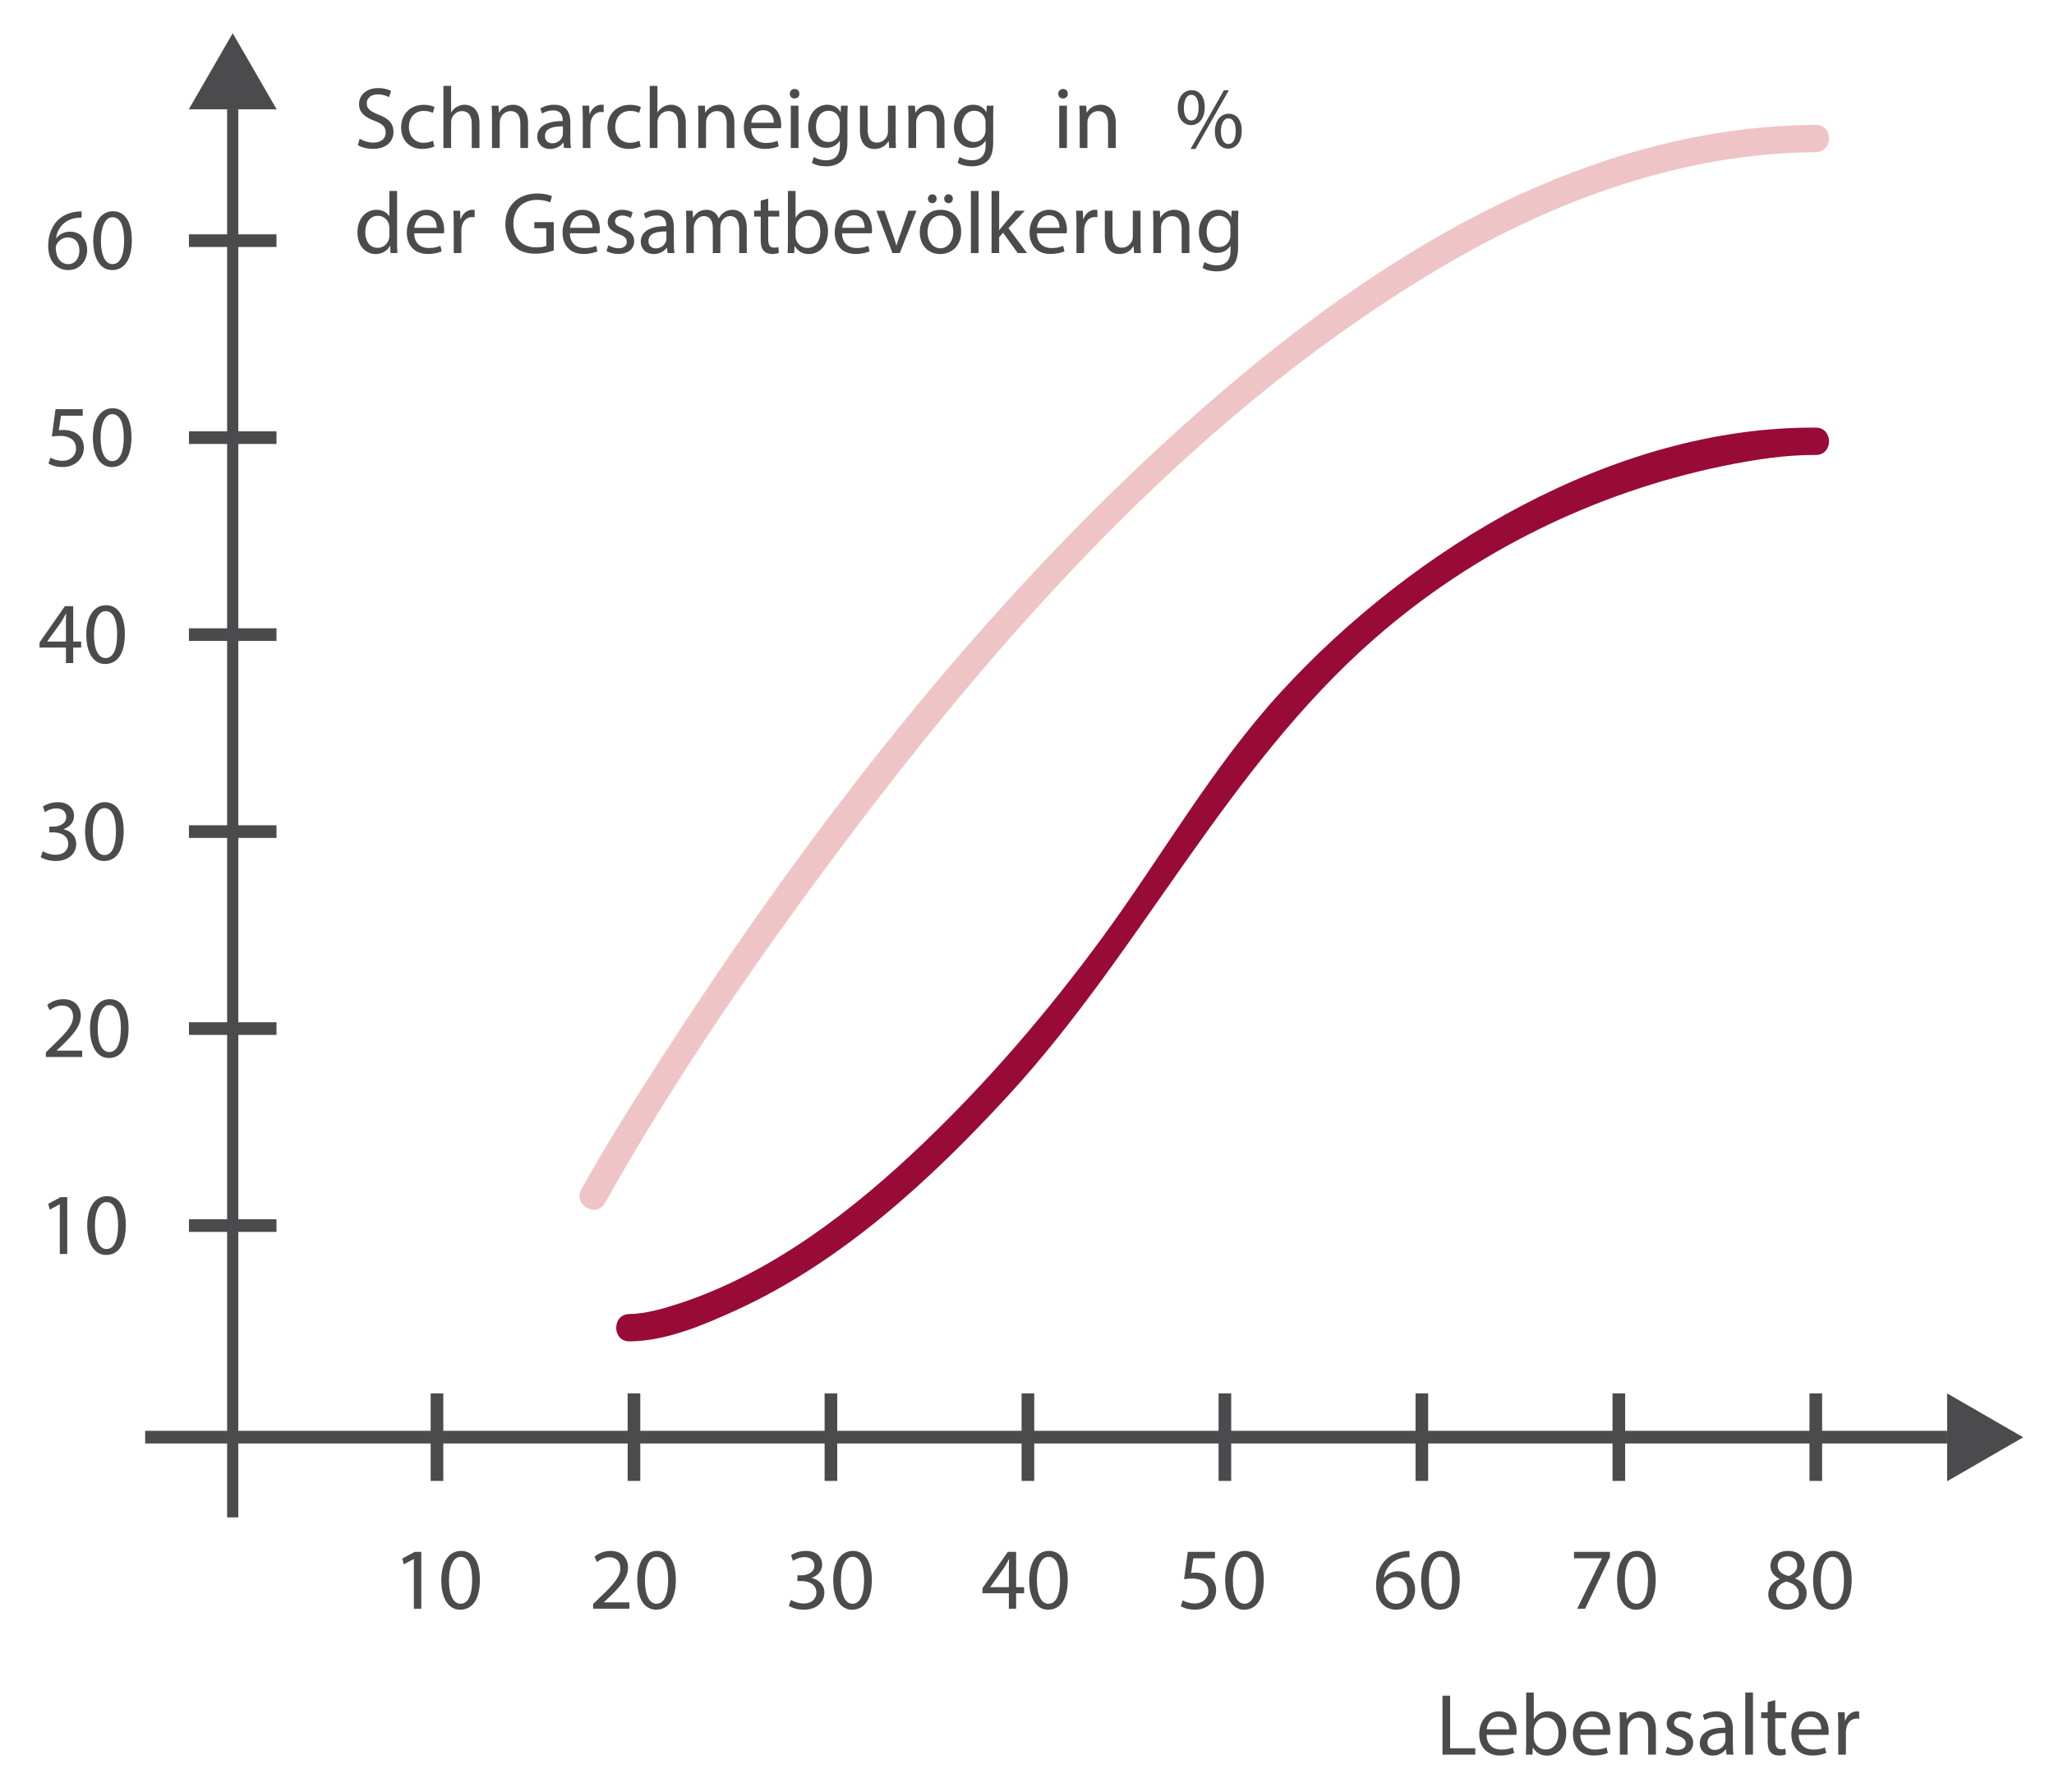 <?xml version="1.0" encoding="utf-8"?>
<!-- Generator: Adobe Illustrator 16.0.0, SVG Export Plug-In . SVG Version: 6.00 Build 0)  -->
<!DOCTYPE svg PUBLIC "-//W3C//DTD SVG 1.1//EN" "http://www.w3.org/Graphics/SVG/1.1/DTD/svg11.dtd">
<svg version="1.1" id="Ebene_1" xmlns="http://www.w3.org/2000/svg" xmlns:xlink="http://www.w3.org/1999/xlink" x="0px" y="0px"
	 width="470px" height="410px" viewBox="0 0 470 410" enable-background="new 0 0 470 410" xml:space="preserve">
<rect x="51.97" y="25.016" fill="#4B4B4D" width="2.561" height="322.18"/>
<rect x="33.219" y="327.385" fill="#4B4B4D" width="412.324" height="2.898"/>
<rect x="98.546" y="318.817" fill="#4B4B4D" width="2.892" height="20.032"/>
<rect x="43.235" y="278.978" fill="#4B4B4D" width="20.032" height="2.892"/>
<rect x="43.235" y="233.905" fill="#4B4B4D" width="20.032" height="2.892"/>
<rect x="43.235" y="188.834" fill="#4B4B4D" width="20.032" height="2.892"/>
<rect x="43.235" y="143.762" fill="#4B4B4D" width="20.032" height="2.892"/>
<rect x="43.235" y="98.69" fill="#4B4B4D" width="20.032" height="2.892"/>
<rect x="43.235" y="53.618" fill="#4B4B4D" width="20.032" height="2.892"/>
<rect x="143.618" y="318.817" fill="#4B4B4D" width="2.892" height="20.032"/>
<rect x="188.689" y="318.817" fill="#4B4B4D" width="2.892" height="20.032"/>
<rect x="233.762" y="318.817" fill="#4B4B4D" width="2.892" height="20.032"/>
<rect x="278.834" y="318.817" fill="#4B4B4D" width="2.891" height="20.032"/>
<rect x="323.905" y="318.817" fill="#4B4B4D" width="2.892" height="20.032"/>
<rect x="368.977" y="318.817" fill="#4B4B4D" width="2.893" height="20.032"/>
<rect x="414.049" y="318.817" fill="#4B4B4D" width="2.892" height="20.032"/>
<polygon fill="#4B4B4D" points="445.543,318.817 462.958,328.873 445.543,338.928 "/>
<polygon fill="#4B4B4D" points="43.196,25.016 53.251,7.601 63.306,25.016 "/>
<path fill="#4B4B4D" d="M94.701,356.723h-0.04l-2.263,1.222l-0.341-1.34l2.843-1.523h1.502v13.015h-1.702V356.723z"/>
<path fill="#4B4B4D" d="M109.802,361.449c0,4.424-1.642,6.866-4.524,6.866c-2.542,0-4.265-2.382-4.305-6.688
	c0-4.363,1.882-6.767,4.524-6.767C108.24,354.861,109.802,357.304,109.802,361.449z M102.735,361.647
	c0,3.385,1.041,5.307,2.643,5.307c1.802,0,2.663-2.103,2.663-5.425c0-3.204-0.821-5.307-2.643-5.307
	C103.855,356.223,102.735,358.105,102.735,361.647z"/>
<path fill="#4B4B4D" d="M13.686,275.557h-0.04l-2.263,1.222l-0.341-1.34l2.843-1.523h1.502v13.015h-1.702V275.557z"/>
<path fill="#4B4B4D" d="M28.787,280.283c0,4.424-1.642,6.866-4.525,6.866c-2.542,0-4.265-2.382-4.304-6.688
	c0-4.363,1.882-6.767,4.524-6.767C27.225,273.695,28.787,276.138,28.787,280.283z M21.72,280.481c0,3.385,1.041,5.307,2.643,5.307
	c1.802,0,2.663-2.103,2.663-5.425c0-3.204-0.821-5.307-2.643-5.307C22.84,275.057,21.72,276.939,21.72,280.481z"/>
<path fill="#4B4B4D" d="M135.72,368.096v-1.081l1.381-1.342c3.324-3.162,4.826-4.845,4.845-6.808c0-1.32-0.641-2.542-2.583-2.542
	c-1.182,0-2.163,0.601-2.763,1.101l-0.561-1.24c0.901-0.762,2.183-1.322,3.684-1.322c2.803,0,3.984,1.922,3.984,3.784
	c0,2.402-1.742,4.344-4.485,6.986l-1.042,0.962v0.039h5.847v1.463H135.72z"/>
<path fill="#4B4B4D" d="M154.645,361.449c0,4.424-1.642,6.866-4.524,6.866c-2.542,0-4.265-2.382-4.305-6.688
	c0-4.363,1.882-6.767,4.524-6.767C153.083,354.861,154.645,357.304,154.645,361.449z M147.578,361.647
	c0,3.385,1.041,5.307,2.643,5.307c1.802,0,2.663-2.103,2.663-5.425c0-3.204-0.821-5.307-2.643-5.307
	C148.698,356.223,147.578,358.105,147.578,361.647z"/>
<path fill="#4B4B4D" d="M10.495,241.857v-1.081l1.382-1.342c3.324-3.162,4.825-4.845,4.845-6.808c0-1.32-0.641-2.541-2.582-2.541
	c-1.182,0-2.163,0.6-2.763,1.101l-0.561-1.241c0.902-0.761,2.183-1.322,3.685-1.322c2.803,0,3.984,1.923,3.984,3.784
	c0,2.403-1.742,4.345-4.484,6.987l-1.042,0.962v0.039h5.847v1.462H10.495z"/>
<path fill="#4B4B4D" d="M29.42,235.211c0,4.425-1.642,6.866-4.525,6.866c-2.542,0-4.264-2.381-4.304-6.687
	c0-4.364,1.882-6.768,4.524-6.768C27.858,228.623,29.42,231.065,29.42,235.211z M22.353,235.41c0,3.384,1.041,5.306,2.643,5.306
	c1.802,0,2.663-2.103,2.663-5.425c0-3.203-0.821-5.307-2.643-5.307C23.474,229.984,22.353,231.867,22.353,235.41z"/>
<path fill="#4B4B4D" d="M180.983,366.074c0.5,0.319,1.662,0.819,2.883,0.819c2.263,0,2.963-1.44,2.943-2.521
	c-0.02-1.822-1.662-2.604-3.364-2.604h-0.98v-1.32h0.98c1.281,0,2.903-0.662,2.903-2.202c0-1.042-0.661-1.963-2.282-1.963
	c-1.042,0-2.042,0.461-2.603,0.86l-0.46-1.281c0.681-0.5,2.002-1.001,3.403-1.001c2.563,0,3.724,1.521,3.724,3.104
	c0,1.342-0.801,2.483-2.403,3.063v0.039c1.602,0.321,2.903,1.522,2.903,3.344c0,2.083-1.622,3.904-4.745,3.904
	c-1.461,0-2.743-0.46-3.383-0.88L180.983,366.074z"/>
<path fill="#4B4B4D" d="M199.487,361.449c0,4.424-1.642,6.866-4.524,6.866c-2.542,0-4.265-2.382-4.305-6.688
	c0-4.363,1.882-6.767,4.524-6.767C197.926,354.861,199.487,357.304,199.487,361.449z M192.42,361.647
	c0,3.385,1.041,5.307,2.643,5.307c1.802,0,2.663-2.103,2.663-5.425c0-3.204-0.821-5.307-2.643-5.307
	C193.541,356.223,192.42,358.105,192.42,361.647z"/>
<path fill="#4B4B4D" d="M9.792,194.765c0.5,0.319,1.662,0.819,2.883,0.819c2.263,0,2.963-1.44,2.943-2.521
	c-0.021-1.823-1.662-2.604-3.364-2.604h-0.981v-1.32h0.981c1.281,0,2.903-0.662,2.903-2.203c0-1.041-0.661-1.962-2.282-1.962
	c-1.042,0-2.043,0.461-2.603,0.86l-0.46-1.281c0.681-0.501,2.002-1.001,3.403-1.001c2.563,0,3.724,1.521,3.724,3.104
	c0,1.342-0.801,2.483-2.403,3.063v0.039c1.602,0.321,2.903,1.522,2.903,3.344c0,2.083-1.622,3.904-4.745,3.904
	c-1.461,0-2.743-0.46-3.384-0.881L9.792,194.765z"/>
<path fill="#4B4B4D" d="M28.297,190.14c0,4.424-1.642,6.866-4.525,6.866c-2.542,0-4.265-2.382-4.305-6.688
	c0-4.364,1.882-6.767,4.525-6.767C26.735,183.552,28.297,185.994,28.297,190.14z M21.229,190.338c0,3.385,1.041,5.307,2.643,5.307
	c1.802,0,2.663-2.103,2.663-5.425c0-3.204-0.821-5.307-2.643-5.307C22.351,184.913,21.229,186.796,21.229,190.338z"/>
<path fill="#4B4B4D" d="M230.851,368.096v-3.544h-6.046v-1.161l5.807-8.31h1.901v8.09h1.822v1.381h-1.822v3.544H230.851z
	 M230.851,363.171v-4.345c0-0.682,0.021-1.361,0.061-2.043h-0.061c-0.4,0.762-0.72,1.322-1.081,1.922l-3.184,4.425v0.041H230.851z"
	/>
<path fill="#4B4B4D" d="M244.33,361.449c0,4.424-1.642,6.866-4.524,6.866c-2.542,0-4.265-2.382-4.305-6.688
	c0-4.363,1.882-6.767,4.524-6.767C242.769,354.861,244.33,357.304,244.33,361.449z M237.264,361.647
	c0,3.385,1.041,5.307,2.643,5.307c1.802,0,2.662-2.103,2.662-5.425c0-3.204-0.82-5.307-2.643-5.307
	C238.384,356.223,237.264,358.105,237.264,361.647z"/>
<path fill="#4B4B4D" d="M15.088,151.714v-3.544H9.042v-1.161l5.807-8.309h1.902v8.089h1.822v1.381H16.75v3.544H15.088z
	 M15.088,146.789v-4.345c0-0.682,0.021-1.361,0.061-2.042h-0.061c-0.4,0.761-0.721,1.321-1.081,1.922l-3.184,4.424v0.041H15.088z"/>
<path fill="#4B4B4D" d="M28.567,145.067c0,4.425-1.642,6.866-4.525,6.866c-2.542,0-4.265-2.382-4.304-6.687
	c0-4.364,1.882-6.768,4.524-6.768C27.005,138.479,28.567,140.922,28.567,145.067z M21.5,145.267c0,3.384,1.041,5.307,2.643,5.307
	c1.802,0,2.663-2.104,2.663-5.426c0-3.203-0.821-5.307-2.643-5.307C22.621,139.841,21.5,141.724,21.5,145.267z"/>
<path fill="#4B4B4D" d="M278.017,356.563h-4.966l-0.5,3.344c0.3-0.041,0.58-0.08,1.061-0.08c1.002,0,2.002,0.22,2.804,0.701
	c1.021,0.58,1.861,1.701,1.861,3.343c0,2.542-2.022,4.444-4.845,4.444c-1.422,0-2.623-0.401-3.243-0.801l0.44-1.342
	c0.54,0.321,1.602,0.721,2.782,0.721c1.662,0,3.083-1.08,3.083-2.823c-0.02-1.681-1.141-2.882-3.743-2.882
	c-0.741,0-1.322,0.08-1.802,0.14l0.841-6.247h6.227V356.563z"/>
<path fill="#4B4B4D" d="M289.173,361.449c0,4.424-1.642,6.866-4.524,6.866c-2.543,0-4.265-2.382-4.305-6.688
	c0-4.363,1.882-6.767,4.524-6.767C287.611,354.861,289.173,357.304,289.173,361.449z M282.105,361.647
	c0,3.385,1.041,5.307,2.643,5.307c1.803,0,2.663-2.103,2.663-5.425c0-3.204-0.82-5.307-2.642-5.307
	C283.227,356.223,282.105,358.105,282.105,361.647z"/>
<path fill="#4B4B4D" d="M18.927,95.11h-4.966l-0.5,3.344c0.3-0.041,0.581-0.08,1.062-0.08c1.001,0,2.001,0.22,2.803,0.701
	c1.021,0.581,1.862,1.702,1.862,3.343c0,2.542-2.022,4.444-4.845,4.444c-1.422,0-2.623-0.401-3.244-0.801l0.44-1.342
	c0.541,0.321,1.602,0.721,2.783,0.721c1.662,0,3.083-1.081,3.083-2.823c-0.021-1.681-1.141-2.882-3.744-2.882
	c-0.741,0-1.322,0.08-1.802,0.14l0.841-6.247h6.227V95.11z"/>
<path fill="#4B4B4D" d="M30.083,99.996c0,4.424-1.642,6.867-4.525,6.867c-2.542,0-4.265-2.382-4.305-6.688
	c0-4.364,1.882-6.767,4.525-6.767C28.521,93.408,30.083,95.85,30.083,99.996z M23.017,100.195c0,3.384,1.041,5.306,2.643,5.306
	c1.802,0,2.663-2.104,2.663-5.425c0-3.204-0.821-5.306-2.643-5.306C24.137,94.77,23.017,96.652,23.017,100.195z"/>
<path fill="#4B4B4D" d="M322.519,356.323c-0.36-0.021-0.82,0-1.321,0.08c-2.763,0.46-4.225,2.483-4.524,4.625h0.06
	c0.621-0.821,1.702-1.501,3.144-1.501c2.302,0,3.924,1.661,3.924,4.204c0,2.382-1.622,4.584-4.325,4.584
	c-2.782,0-4.604-2.162-4.604-5.546c0-2.563,0.922-4.584,2.203-5.865c1.08-1.062,2.522-1.722,4.164-1.922
	c0.521-0.08,0.961-0.102,1.281-0.102V356.323z M322.019,363.831c0-1.862-1.062-2.983-2.683-2.983c-1.062,0-2.043,0.66-2.523,1.603
	c-0.12,0.2-0.2,0.459-0.2,0.78c0.04,2.143,1.021,3.724,2.862,3.724C320.997,366.954,322.019,365.692,322.019,363.831z"/>
<path fill="#4B4B4D" d="M334.016,361.449c0,4.424-1.642,6.866-4.524,6.866c-2.543,0-4.265-2.382-4.305-6.688
	c0-4.363,1.882-6.767,4.524-6.767C332.454,354.861,334.016,357.304,334.016,361.449z M326.948,361.647
	c0,3.385,1.041,5.307,2.643,5.307c1.803,0,2.663-2.103,2.663-5.425c0-3.204-0.82-5.307-2.643-5.307
	C328.069,356.223,326.948,358.105,326.948,361.647z"/>
<path fill="#4B4B4D" d="M18.666,49.8c-0.36-0.021-0.821,0-1.321,0.08c-2.763,0.46-4.225,2.483-4.524,4.625h0.06
	c0.621-0.821,1.702-1.501,3.144-1.501c2.302,0,3.924,1.661,3.924,4.205c0,2.381-1.622,4.584-4.325,4.584
	c-2.783,0-4.604-2.162-4.604-5.546c0-2.563,0.921-4.584,2.203-5.866c1.081-1.061,2.522-1.721,4.164-1.922
	c0.521-0.08,0.961-0.101,1.281-0.101V49.8z M18.166,57.307c0-1.861-1.061-2.983-2.682-2.983c-1.062,0-2.043,0.66-2.523,1.603
	c-0.121,0.2-0.201,0.459-0.201,0.781c0.04,2.142,1.021,3.723,2.863,3.723C17.145,60.431,18.166,59.169,18.166,57.307z"/>
<path fill="#4B4B4D" d="M30.163,54.926c0,4.424-1.642,6.866-4.524,6.866c-2.542,0-4.265-2.382-4.305-6.687
	c0-4.364,1.882-6.767,4.525-6.767C28.602,48.338,30.163,50.78,30.163,54.926z M23.096,55.125c0,3.384,1.041,5.306,2.643,5.306
	c1.802,0,2.663-2.103,2.663-5.425c0-3.203-0.821-5.306-2.643-5.306C24.217,49.699,23.096,51.582,23.096,55.125z"/>
<path fill="#4B4B4D" d="M368.384,355.081v1.163l-5.667,11.852h-1.822l5.646-11.513v-0.039h-6.367v-1.463H368.384z"/>
<path fill="#4B4B4D" d="M378.859,361.449c0,4.424-1.642,6.866-4.524,6.866c-2.543,0-4.265-2.382-4.305-6.688
	c0-4.363,1.883-6.767,4.525-6.767C377.298,354.861,378.859,357.304,378.859,361.449z M371.792,361.647
	c0,3.385,1.042,5.307,2.643,5.307c1.804,0,2.664-2.103,2.664-5.425c0-3.204-0.821-5.307-2.643-5.307
	C372.914,356.223,371.792,358.105,371.792,361.647z"/>
<path fill="#4B4B4D" d="M404.618,364.793c0-1.642,0.981-2.805,2.584-3.484l-0.02-0.06c-1.443-0.682-2.064-1.804-2.064-2.924
	c0-2.062,1.743-3.464,4.025-3.464c2.523,0,3.783,1.581,3.783,3.203c0,1.103-0.539,2.282-2.142,3.044v0.061
	c1.622,0.641,2.623,1.781,2.623,3.363c0,2.263-1.941,3.783-4.425,3.783C406.262,368.315,404.618,366.693,404.618,364.793z
	 M411.626,364.711c0-1.581-1.101-2.341-2.862-2.841c-1.522,0.439-2.343,1.44-2.343,2.682c-0.061,1.321,0.94,2.482,2.604,2.482
	C410.605,367.034,411.626,366.053,411.626,364.711z M406.781,358.205c0,1.301,0.981,2.002,2.482,2.402
	c1.122-0.381,1.982-1.182,1.982-2.361c0-1.042-0.621-2.123-2.202-2.123C407.582,356.123,406.781,357.083,406.781,358.205z"/>
<path fill="#4B4B4D" d="M423.704,361.449c0,4.424-1.642,6.866-4.525,6.866c-2.541,0-4.265-2.382-4.304-6.688
	c0-4.363,1.882-6.767,4.524-6.767C422.143,354.861,423.704,357.304,423.704,361.449z M416.638,361.647
	c0,3.385,1.04,5.307,2.643,5.307c1.801,0,2.662-2.103,2.662-5.425c0-3.204-0.82-5.307-2.643-5.307
	C417.758,356.223,416.638,358.105,416.638,361.647z"/>
<g>
	<path fill="#4B4B4D" d="M330.072,387.987h1.742v12.032h5.766v1.462h-7.508V387.987z"/>
	<path fill="#4B4B4D" d="M340.168,396.956c0.04,2.384,1.561,3.365,3.323,3.365c1.261,0,2.022-0.221,2.683-0.501l0.301,1.261
		c-0.621,0.28-1.682,0.602-3.224,0.602c-2.983,0-4.766-1.963-4.766-4.886s1.723-5.225,4.545-5.225c3.164,0,4.005,2.782,4.005,4.564
		c0,0.36-0.041,0.641-0.061,0.819H340.168z M345.333,395.696c0.02-1.121-0.46-2.864-2.442-2.864c-1.782,0-2.563,1.644-2.703,2.864
		H345.333z"/>
	<path fill="#4B4B4D" d="M349.143,401.481c0.04-0.66,0.079-1.641,0.079-2.502v-11.713h1.742v6.087h0.04
		c0.621-1.081,1.742-1.781,3.304-1.781c2.402,0,4.104,2.001,4.084,4.944c0,3.464-2.183,5.186-4.344,5.186
		c-1.402,0-2.523-0.54-3.243-1.821h-0.061l-0.08,1.601H349.143z M350.964,397.597c0,0.223,0.04,0.442,0.08,0.641
		c0.341,1.223,1.361,2.063,2.643,2.063c1.842,0,2.943-1.501,2.943-3.723c0-1.942-1.001-3.604-2.883-3.604
		c-1.202,0-2.322,0.821-2.683,2.163c-0.04,0.2-0.101,0.439-0.101,0.721V397.597z"/>
	<path fill="#4B4B4D" d="M361.602,396.956c0.039,2.384,1.562,3.365,3.322,3.365c1.262,0,2.023-0.221,2.684-0.501l0.3,1.261
		c-0.621,0.28-1.681,0.602-3.223,0.602c-2.984,0-4.766-1.963-4.766-4.886s1.722-5.225,4.546-5.225c3.162,0,4.004,2.782,4.004,4.564
		c0,0.36-0.041,0.641-0.061,0.819H361.602z M366.767,395.696c0.02-1.121-0.46-2.864-2.442-2.864c-1.782,0-2.563,1.644-2.703,2.864
		H366.767z"/>
	<path fill="#4B4B4D" d="M370.656,394.415c0-1.001-0.02-1.822-0.08-2.623h1.562l0.1,1.601h0.041c0.479-0.921,1.601-1.82,3.203-1.82
		c1.34,0,3.424,0.8,3.424,4.124v5.785h-1.763v-5.585c0-1.562-0.58-2.864-2.243-2.864c-1.161,0-2.063,0.822-2.362,1.804
		c-0.08,0.22-0.119,0.52-0.119,0.819v5.826h-1.762V394.415z"/>
	<path fill="#4B4B4D" d="M381.533,399.681c0.52,0.339,1.44,0.701,2.322,0.701c1.281,0,1.882-0.641,1.882-1.443
		c0-0.841-0.501-1.301-1.802-1.781c-1.742-0.62-2.563-1.582-2.563-2.742c0-1.562,1.26-2.843,3.344-2.843
		c0.979,0,1.842,0.28,2.382,0.6l-0.44,1.281c-0.38-0.239-1.081-0.561-1.982-0.561c-1.042,0-1.622,0.602-1.622,1.322
		c0,0.8,0.58,1.16,1.842,1.642c1.683,0.641,2.543,1.481,2.543,2.923c0,1.702-1.321,2.903-3.623,2.903
		c-1.062,0-2.043-0.261-2.723-0.66L381.533,399.681z"/>
	<path fill="#4B4B4D" d="M395.071,401.481l-0.14-1.221h-0.061c-0.541,0.762-1.581,1.441-2.964,1.441
		c-1.961,0-2.962-1.381-2.962-2.783c0-2.342,2.082-3.624,5.824-3.604v-0.198c0-0.803-0.22-2.243-2.2-2.243
		c-0.901,0-1.843,0.28-2.523,0.721l-0.401-1.161c0.802-0.52,1.963-0.86,3.184-0.86c2.964,0,3.685,2.021,3.685,3.963v3.624
		c0,0.841,0.039,1.662,0.159,2.322H395.071z M394.811,396.537c-1.922-0.04-4.104,0.3-4.104,2.182c0,1.142,0.761,1.683,1.663,1.683
		c1.26,0,2.062-0.801,2.342-1.622c0.059-0.18,0.1-0.38,0.1-0.562V396.537z"/>
	<path fill="#4B4B4D" d="M399.36,387.267h1.763v14.215h-1.763V387.267z"/>
	<path fill="#4B4B4D" d="M406.211,389.009v2.783h2.523v1.342h-2.523v5.225c0,1.201,0.341,1.883,1.322,1.883
		c0.459,0,0.8-0.061,1.021-0.12l0.079,1.32c-0.339,0.14-0.88,0.241-1.562,0.241c-0.819,0-1.48-0.261-1.9-0.742
		c-0.501-0.52-0.682-1.381-0.682-2.521v-5.285h-1.501v-1.342h1.501v-2.323L406.211,389.009z"/>
	<path fill="#4B4B4D" d="M411.579,396.956c0.041,2.384,1.562,3.365,3.324,3.365c1.262,0,2.021-0.221,2.683-0.501l0.3,1.261
		c-0.621,0.28-1.682,0.602-3.223,0.602c-2.983,0-4.765-1.963-4.765-4.886s1.722-5.225,4.545-5.225c3.162,0,4.004,2.782,4.004,4.564
		c0,0.36-0.041,0.641-0.061,0.819H411.579z M416.745,395.696c0.02-1.121-0.462-2.864-2.442-2.864c-1.781,0-2.563,1.644-2.702,2.864
		H416.745z"/>
	<path fill="#4B4B4D" d="M420.635,394.814c0-1.142-0.021-2.121-0.082-3.022h1.543l0.06,1.902h0.08
		c0.44-1.303,1.502-2.122,2.684-2.122c0.2,0,0.339,0.02,0.5,0.06v1.661c-0.181-0.04-0.36-0.06-0.602-0.06
		c-1.24,0-2.122,0.94-2.361,2.263c-0.04,0.239-0.08,0.52-0.08,0.819v5.166h-1.741V394.814z"/>
</g>
<g>
	<path fill="#4B4B4D" d="M82.312,31.748c0.781,0.481,1.922,0.882,3.124,0.882c1.782,0,2.823-0.942,2.823-2.303
		c0-1.262-0.721-1.982-2.542-2.682c-2.203-0.781-3.564-1.922-3.564-3.825c0-2.103,1.742-3.665,4.365-3.665
		c1.381,0,2.382,0.321,2.983,0.662l-0.48,1.421c-0.44-0.241-1.341-0.641-2.563-0.641c-1.841,0-2.542,1.1-2.542,2.021
		c0,1.262,0.821,1.881,2.682,2.604c2.283,0.88,3.444,1.98,3.444,3.963c0,2.083-1.541,3.884-4.725,3.884
		c-1.301,0-2.722-0.381-3.443-0.86L82.312,31.748z"/>
	<path fill="#4B4B4D" d="M99.395,33.51c-0.46,0.239-1.481,0.561-2.783,0.561c-2.923,0-4.825-1.981-4.825-4.945
		c0-2.983,2.042-5.145,5.206-5.145c1.041,0,1.962,0.261,2.442,0.5l-0.4,1.361c-0.42-0.239-1.081-0.459-2.042-0.459
		c-2.223,0-3.424,1.642-3.424,3.663c0,2.243,1.442,3.624,3.364,3.624c1.001,0,1.662-0.261,2.163-0.481L99.395,33.51z"/>
	<path fill="#4B4B4D" d="M101.462,19.655h1.762v6.046h0.04c0.281-0.5,0.721-0.94,1.261-1.241c0.521-0.3,1.141-0.5,1.802-0.5
		c1.301,0,3.383,0.8,3.383,4.144v5.766h-1.762v-5.565c0-1.562-0.58-2.884-2.242-2.884c-1.141,0-2.042,0.802-2.362,1.762
		c-0.1,0.24-0.12,0.5-0.12,0.841v5.845h-1.762V19.655z"/>
	<path fill="#4B4B4D" d="M112.579,26.804c0-1.001-0.02-1.822-0.08-2.623h1.562l0.1,1.601h0.041c0.48-0.921,1.602-1.821,3.204-1.821
		c1.341,0,3.423,0.8,3.423,4.124v5.785h-1.762v-5.584c0-1.562-0.581-2.864-2.242-2.864c-1.161,0-2.063,0.822-2.362,1.803
		c-0.08,0.22-0.12,0.52-0.12,0.82v5.826h-1.762V26.804z"/>
	<path fill="#4B4B4D" d="M129.063,33.87l-0.14-1.221h-0.06c-0.541,0.761-1.582,1.44-2.963,1.44c-1.962,0-2.963-1.38-2.963-2.782
		c0-2.343,2.082-3.624,5.825-3.604v-0.199c0-0.802-0.22-2.243-2.202-2.243c-0.901,0-1.841,0.28-2.522,0.721l-0.401-1.161
		c0.801-0.52,1.962-0.86,3.184-0.86c2.963,0,3.684,2.021,3.684,3.963v3.624c0,0.841,0.04,1.663,0.16,2.322H129.063z M128.803,28.926
		c-1.922-0.041-4.105,0.3-4.105,2.181c0,1.141,0.761,1.683,1.662,1.683c1.261,0,2.062-0.801,2.342-1.622
		c0.06-0.18,0.101-0.38,0.101-0.561V28.926z"/>
	<path fill="#4B4B4D" d="M133.353,27.203c0-1.141-0.02-2.121-0.08-3.022h1.542l0.061,1.902h0.08c0.44-1.302,1.501-2.122,2.683-2.122
		c0.201,0,0.341,0.02,0.5,0.06v1.661c-0.18-0.041-0.36-0.06-0.6-0.06c-1.241,0-2.123,0.94-2.363,2.263
		c-0.04,0.239-0.08,0.52-0.08,0.82v5.166h-1.742V27.203z"/>
	<path fill="#4B4B4D" d="M146.61,33.51c-0.461,0.239-1.481,0.561-2.783,0.561c-2.923,0-4.825-1.981-4.825-4.945
		c0-2.983,2.042-5.145,5.206-5.145c1.041,0,1.962,0.261,2.442,0.5l-0.4,1.361c-0.421-0.239-1.081-0.459-2.042-0.459
		c-2.223,0-3.424,1.642-3.424,3.663c0,2.243,1.442,3.624,3.364,3.624c1.001,0,1.662-0.261,2.163-0.481L146.61,33.51z"/>
	<path fill="#4B4B4D" d="M148.677,19.655h1.762v6.046h0.04c0.28-0.5,0.721-0.94,1.261-1.241c0.521-0.3,1.142-0.5,1.802-0.5
		c1.301,0,3.383,0.8,3.383,4.144v5.766h-1.761v-5.565c0-1.562-0.581-2.884-2.243-2.884c-1.141,0-2.042,0.802-2.362,1.762
		c-0.1,0.24-0.12,0.5-0.12,0.841v5.845h-1.762V19.655z"/>
	<path fill="#4B4B4D" d="M159.796,26.804c0-1.001-0.021-1.822-0.082-2.623h1.562l0.101,1.601h0.039
		c0.481-0.921,1.603-1.821,3.203-1.821c1.342,0,3.423,0.8,3.423,4.124v5.785h-1.76v-5.584c0-1.562-0.581-2.864-2.243-2.864
		c-1.161,0-2.063,0.822-2.362,1.803c-0.08,0.22-0.121,0.52-0.121,0.82v5.826h-1.761V26.804z"/>
	<path fill="#4B4B4D" d="M171.894,29.345c0.041,2.383,1.562,3.365,3.324,3.365c1.262,0,2.021-0.22,2.683-0.5l0.3,1.259
		c-0.621,0.28-1.683,0.602-3.223,0.602c-2.983,0-4.765-1.962-4.765-4.885s1.722-5.225,4.545-5.225c3.163,0,4.004,2.783,4.004,4.564
		c0,0.36-0.041,0.641-0.06,0.82H171.894z M177.06,28.085c0.02-1.122-0.461-2.864-2.442-2.864c-1.782,0-2.563,1.644-2.703,2.864
		H177.06z"/>
	<path fill="#4B4B4D" d="M182.911,21.458c0.02,0.6-0.42,1.081-1.122,1.081c-0.62,0-1.062-0.481-1.062-1.081
		c0-0.621,0.461-1.102,1.102-1.102C182.49,20.356,182.911,20.837,182.911,21.458z M180.95,33.87v-9.689h1.76v9.689H180.95z"/>
	<path fill="#4B4B4D" d="M193.984,24.181c-0.041,0.701-0.08,1.482-0.08,2.662v5.626c0,2.223-0.44,3.584-1.382,4.423
		c-0.941,0.882-2.302,1.163-3.523,1.163c-1.163,0-2.444-0.28-3.223-0.801l0.44-1.341c0.641,0.399,1.642,0.76,2.843,0.76
		c1.802,0,3.124-0.941,3.124-3.382v-1.081h-0.041c-0.542,0.9-1.582,1.62-3.083,1.62c-2.403,0-4.124-2.04-4.124-4.724
		c0-3.283,2.142-5.145,4.364-5.145c1.683,0,2.604,0.88,3.022,1.681h0.041l0.08-1.461H193.984z M192.162,28.005
		c0-0.302-0.02-0.561-0.1-0.802c-0.321-1.021-1.182-1.862-2.463-1.862c-1.681,0-2.882,1.422-2.882,3.665
		c0,1.901,0.96,3.483,2.862,3.483c1.081,0,2.063-0.681,2.442-1.803c0.101-0.3,0.14-0.641,0.14-0.941V28.005z"/>
	<path fill="#4B4B4D" d="M204.941,31.228c0,1.001,0.021,1.881,0.081,2.642h-1.562l-0.101-1.581h-0.039
		c-0.461,0.781-1.482,1.8-3.204,1.8c-1.522,0-3.343-0.84-3.343-4.244v-5.665h1.761v5.365c0,1.842,0.561,3.084,2.163,3.084
		c1.18,0,2.002-0.821,2.321-1.602c0.101-0.261,0.162-0.581,0.162-0.902v-5.945h1.761V31.228z"/>
	<path fill="#4B4B4D" d="M207.872,26.804c0-1.001-0.021-1.822-0.081-2.623h1.562l0.101,1.601h0.039
		c0.481-0.921,1.603-1.821,3.204-1.821c1.341,0,3.423,0.8,3.423,4.124v5.785h-1.761v-5.584c0-1.562-0.582-2.864-2.243-2.864
		c-1.161,0-2.062,0.822-2.362,1.803c-0.08,0.22-0.121,0.52-0.121,0.82v5.826h-1.761V26.804z"/>
	<path fill="#4B4B4D" d="M227.338,24.181c-0.041,0.701-0.08,1.482-0.08,2.662v5.626c0,2.223-0.44,3.584-1.383,4.423
		c-0.94,0.882-2.302,1.163-3.522,1.163c-1.163,0-2.444-0.28-3.223-0.801l0.44-1.341c0.641,0.399,1.642,0.76,2.843,0.76
		c1.801,0,3.124-0.941,3.124-3.382v-1.081h-0.041c-0.541,0.9-1.581,1.62-3.083,1.62c-2.403,0-4.125-2.04-4.125-4.724
		c0-3.283,2.142-5.145,4.364-5.145c1.682,0,2.604,0.88,3.022,1.681h0.041l0.08-1.461H227.338z M225.516,28.005
		c0-0.302-0.02-0.561-0.1-0.802c-0.321-1.021-1.182-1.862-2.463-1.862c-1.681,0-2.882,1.422-2.882,3.665
		c0,1.901,0.96,3.483,2.862,3.483c1.081,0,2.063-0.681,2.442-1.803c0.101-0.3,0.14-0.641,0.14-0.941V28.005z"/>
	<path fill="#4B4B4D" d="M244.335,21.458c0.02,0.6-0.421,1.081-1.122,1.081c-0.619,0-1.061-0.481-1.061-1.081
		c0-0.621,0.461-1.102,1.102-1.102C243.914,20.356,244.335,20.837,244.335,21.458z M242.374,33.87v-9.689h1.761v9.689H242.374z"/>
	<path fill="#4B4B4D" d="M247.061,26.804c0-1.001-0.021-1.822-0.082-2.623h1.563l0.102,1.601h0.039
		c0.48-0.921,1.602-1.821,3.203-1.821c1.342,0,3.423,0.8,3.423,4.124v5.785h-1.761v-5.584c0-1.562-0.58-2.864-2.242-2.864
		c-1.161,0-2.063,0.822-2.363,1.803c-0.079,0.22-0.12,0.52-0.12,0.82v5.826h-1.761V26.804z"/>
	<path fill="#4B4B4D" d="M275.668,24.521c0,2.742-1.441,4.103-3.124,4.103c-1.622,0-3.022-1.301-3.044-3.924
		c0-2.602,1.422-4.064,3.145-4.064C274.466,20.637,275.668,22.039,275.668,24.521z M270.902,24.641
		c-0.039,1.663,0.58,2.923,1.683,2.923c1.161,0,1.681-1.241,1.681-2.962c0-1.582-0.46-2.903-1.681-2.903
		C271.482,21.698,270.902,22.999,270.902,24.641z M272.425,34.09l7.647-13.453h1.121l-7.648,13.453H272.425z M284.137,29.906
		c0,2.743-1.441,4.104-3.104,4.104c-1.62,0-3.022-1.3-3.042-3.904c0-2.623,1.422-4.083,3.143-4.083
		C282.955,26.023,284.137,27.423,284.137,29.906z M279.371,30.027c-0.02,1.661,0.621,2.923,1.702,2.923
		c1.161,0,1.683-1.241,1.683-2.964c0-1.581-0.462-2.902-1.683-2.902C279.973,27.084,279.371,28.385,279.371,30.027z"/>
	<path fill="#4B4B4D" d="M90.86,43.693v11.713c0,0.861,0.021,1.842,0.08,2.502h-1.582l-0.08-1.682h-0.04
		c-0.541,1.083-1.722,1.902-3.304,1.902c-2.342,0-4.145-1.982-4.145-4.925c-0.02-3.223,1.982-5.205,4.344-5.205
		c1.482,0,2.483,0.701,2.924,1.481h0.04v-5.787H90.86z M89.099,52.162c0-0.22-0.021-0.52-0.081-0.74
		c-0.26-1.122-1.221-2.042-2.542-2.042c-1.822,0-2.903,1.602-2.903,3.744c0,1.961,0.961,3.583,2.863,3.583
		c1.181,0,2.262-0.781,2.583-2.102c0.06-0.241,0.081-0.481,0.081-0.761V52.162z"/>
	<path fill="#4B4B4D" d="M94.771,53.383c0.04,2.383,1.561,3.365,3.323,3.365c1.261,0,2.022-0.22,2.682-0.5l0.301,1.26
		c-0.621,0.28-1.682,0.602-3.224,0.602c-2.983,0-4.765-1.963-4.765-4.886s1.723-5.225,4.545-5.225c3.164,0,4.005,2.783,4.005,4.564
		c0,0.36-0.041,0.641-0.061,0.82H94.771z M99.937,52.123c0.02-1.122-0.46-2.864-2.443-2.864c-1.782,0-2.563,1.644-2.703,2.864
		H99.937z"/>
	<path fill="#4B4B4D" d="M103.826,51.241c0-1.141-0.021-2.121-0.08-3.022h1.542l0.06,1.902h0.08c0.44-1.302,1.501-2.122,2.683-2.122
		c0.2,0,0.34,0.02,0.501,0.06v1.661c-0.181-0.041-0.361-0.06-0.601-0.06c-1.242,0-2.123,0.94-2.363,2.263
		c-0.04,0.239-0.08,0.52-0.08,0.82v5.166h-1.742V51.241z"/>
	<path fill="#4B4B4D" d="M126.708,57.309c-0.781,0.28-2.322,0.74-4.144,0.74c-2.043,0-3.724-0.52-5.045-1.782
		c-1.161-1.122-1.882-2.923-1.882-5.026c0.021-4.023,2.783-6.967,7.308-6.967c1.561,0,2.783,0.341,3.363,0.621l-0.42,1.421
		c-0.721-0.319-1.622-0.58-2.983-0.58c-3.283,0-5.425,2.042-5.425,5.425c0,3.423,2.062,5.446,5.205,5.446
		c1.141,0,1.922-0.162,2.322-0.36v-4.025h-2.743v-1.402h4.445V57.309z"/>
	<path fill="#4B4B4D" d="M130.399,53.383c0.04,2.383,1.561,3.365,3.323,3.365c1.261,0,2.022-0.22,2.683-0.5l0.301,1.26
		c-0.621,0.28-1.682,0.602-3.224,0.602c-2.983,0-4.765-1.963-4.765-4.886s1.723-5.225,4.545-5.225c3.163,0,4.004,2.783,4.004,4.564
		c0,0.36-0.041,0.641-0.061,0.82H130.399z M135.564,52.123c0.02-1.122-0.46-2.864-2.442-2.864c-1.782,0-2.563,1.644-2.703,2.864
		H135.564z"/>
	<path fill="#4B4B4D" d="M139.213,56.107c0.521,0.339,1.442,0.701,2.323,0.701c1.281,0,1.881-0.641,1.881-1.443
		c0-0.841-0.5-1.301-1.801-1.782c-1.742-0.62-2.563-1.582-2.563-2.742c0-1.562,1.261-2.843,3.344-2.843c0.98,0,1.842,0.28,2.382,0.6
		l-0.441,1.281c-0.38-0.239-1.081-0.561-1.981-0.561c-1.042,0-1.622,0.602-1.622,1.322c0,0.8,0.581,1.161,1.842,1.642
		c1.682,0.641,2.542,1.481,2.542,2.923c0,1.702-1.321,2.903-3.624,2.903c-1.06,0-2.042-0.261-2.722-0.66L139.213,56.107z"/>
	<path fill="#4B4B4D" d="M152.752,57.909l-0.14-1.221h-0.061c-0.541,0.761-1.581,1.441-2.963,1.441
		c-1.962,0-2.963-1.381-2.963-2.783c0-2.343,2.082-3.624,5.826-3.604v-0.199c0-0.802-0.22-2.243-2.202-2.243
		c-0.901,0-1.842,0.28-2.523,0.721l-0.401-1.161c0.801-0.52,1.962-0.86,3.184-0.86c2.963,0,3.683,2.021,3.683,3.963v3.624
		c0,0.841,0.041,1.663,0.16,2.323H152.752z M152.491,52.964c-1.922-0.041-4.104,0.3-4.104,2.181c0,1.141,0.761,1.683,1.662,1.683
		c1.261,0,2.063-0.801,2.343-1.622c0.06-0.18,0.1-0.38,0.1-0.561V52.964z"/>
	<path fill="#4B4B4D" d="M157.041,50.842c0-1.001-0.021-1.822-0.082-2.623h1.542l0.08,1.562h0.06
		c0.542-0.921,1.441-1.782,3.044-1.782c1.32,0,2.321,0.8,2.742,1.941h0.041c0.3-0.541,0.68-0.96,1.081-1.262
		c0.581-0.44,1.221-0.68,2.142-0.68c1.281,0,3.184,0.841,3.184,4.204v5.706h-1.722v-5.485c0-1.862-0.682-2.983-2.103-2.983
		c-1.001,0-1.782,0.74-2.082,1.603c-0.08,0.24-0.14,0.559-0.14,0.88v5.986h-1.722v-5.807c0-1.541-0.682-2.662-2.023-2.662
		c-1.101,0-1.901,0.88-2.181,1.762c-0.101,0.259-0.14,0.561-0.14,0.861v5.846h-1.722V50.842z"/>
	<path fill="#4B4B4D" d="M175.788,45.436v2.783h2.524v1.342h-2.524v5.225c0,1.202,0.341,1.883,1.322,1.883
		c0.46,0,0.8-0.061,1.021-0.121l0.08,1.32c-0.339,0.14-0.88,0.241-1.562,0.241c-0.82,0-1.48-0.261-1.901-0.742
		c-0.5-0.52-0.681-1.381-0.681-2.522v-5.285h-1.501v-1.342h1.501v-2.323L175.788,45.436z"/>
	<path fill="#4B4B4D" d="M180.216,57.909c0.041-0.66,0.082-1.642,0.082-2.502V43.693h1.741v6.087h0.041
		c0.62-1.081,1.741-1.782,3.303-1.782c2.403,0,4.105,2.002,4.084,4.944c0,3.464-2.181,5.186-4.345,5.186
		c-1.4,0-2.522-0.54-3.242-1.821h-0.061l-0.08,1.601H180.216z M182.039,54.024c0,0.222,0.041,0.442,0.08,0.641
		c0.341,1.223,1.361,2.063,2.643,2.063c1.842,0,2.944-1.501,2.944-3.724c0-1.941-1.001-3.604-2.884-3.604
		c-1.202,0-2.323,0.821-2.684,2.163c-0.039,0.2-0.099,0.44-0.099,0.721V54.024z"/>
	<path fill="#4B4B4D" d="M192.675,53.383c0.041,2.383,1.562,3.365,3.324,3.365c1.262,0,2.021-0.22,2.683-0.5l0.3,1.26
		c-0.621,0.28-1.683,0.602-3.223,0.602c-2.983,0-4.765-1.963-4.765-4.886s1.722-5.225,4.545-5.225c3.162,0,4.003,2.783,4.003,4.564
		c0,0.36-0.041,0.641-0.06,0.82H192.675z M197.842,52.123c0.02-1.122-0.461-2.864-2.442-2.864c-1.782,0-2.563,1.644-2.703,2.864
		H197.842z"/>
	<path fill="#4B4B4D" d="M202.411,48.219l1.902,5.445c0.319,0.882,0.581,1.683,0.781,2.483h0.061c0.22-0.8,0.5-1.601,0.82-2.483
		l1.883-5.445h1.841l-3.803,9.69h-1.683l-3.683-9.69H202.411z"/>
	<path fill="#4B4B4D" d="M219.934,52.984c0,3.583-2.483,5.145-4.825,5.145c-2.623,0-4.645-1.922-4.645-4.985
		c0-3.242,2.123-5.145,4.804-5.145C218.051,47.999,219.934,50.021,219.934,52.984z M212.246,53.083c0,2.123,1.221,3.725,2.942,3.725
		c1.683,0,2.942-1.583,2.942-3.764c0-1.642-0.82-3.725-2.901-3.725C213.146,49.319,212.246,51.241,212.246,53.083z M212.326,45.475
		c0-0.561,0.459-1.021,1.021-1.021c0.561,0,0.981,0.44,0.981,1.021c0,0.542-0.401,1.022-0.981,1.022
		C212.747,46.498,212.326,46.017,212.326,45.475z M216.049,45.475c0-0.561,0.44-1.021,1.001-1.021s0.981,0.44,0.981,1.021
		c0,0.542-0.401,1.022-0.981,1.022C216.45,46.498,216.049,46.017,216.049,45.475z"/>
	<path fill="#4B4B4D" d="M222.163,43.693h1.761v14.215h-1.761V43.693z"/>
	<path fill="#4B4B4D" d="M228.631,52.663h0.041c0.24-0.339,0.581-0.76,0.861-1.101l2.843-3.344h2.121l-3.743,3.984l4.265,5.706
		h-2.142l-3.344-4.644l-0.901,1v3.644h-1.741V43.693h1.741V52.663z"/>
	<path fill="#4B4B4D" d="M237.265,53.383c0.041,2.383,1.562,3.365,3.324,3.365c1.262,0,2.021-0.22,2.683-0.5l0.301,1.26
		c-0.621,0.28-1.683,0.602-3.223,0.602c-2.984,0-4.766-1.963-4.766-4.886s1.722-5.225,4.545-5.225c3.162,0,4.004,2.783,4.004,4.564
		c0,0.36-0.041,0.641-0.061,0.82H237.265z M242.431,52.123c0.02-1.122-0.461-2.864-2.442-2.864c-1.781,0-2.563,1.644-2.702,2.864
		H242.431z"/>
	<path fill="#4B4B4D" d="M246.32,51.241c0-1.141-0.021-2.121-0.081-3.022h1.542l0.061,1.902h0.08
		c0.439-1.302,1.501-2.122,2.683-2.122c0.2,0,0.341,0.02,0.501,0.06v1.661c-0.182-0.041-0.36-0.06-0.602-0.06
		c-1.24,0-2.121,0.94-2.362,2.263c-0.039,0.239-0.08,0.52-0.08,0.82v5.166h-1.741V51.241z"/>
	<path fill="#4B4B4D" d="M260.978,55.266c0,1.001,0.021,1.881,0.081,2.643h-1.561l-0.102-1.581h-0.039
		c-0.461,0.781-1.482,1.801-3.203,1.801c-1.523,0-3.344-0.841-3.344-4.245v-5.665h1.76v5.365c0,1.842,0.562,3.084,2.164,3.084
		c1.18,0,2.002-0.822,2.321-1.603c0.101-0.261,0.161-0.581,0.161-0.902v-5.945h1.761V55.266z"/>
	<path fill="#4B4B4D" d="M263.908,50.842c0-1.001-0.021-1.822-0.081-2.623h1.562l0.102,1.601h0.039
		c0.48-0.921,1.603-1.821,3.203-1.821c1.342,0,3.424,0.8,3.424,4.124v5.786h-1.761v-5.585c0-1.562-0.582-2.864-2.243-2.864
		c-1.16,0-2.063,0.822-2.362,1.803c-0.08,0.22-0.12,0.52-0.12,0.82v5.826h-1.762V50.842z"/>
	<path fill="#4B4B4D" d="M283.375,48.219c-0.041,0.701-0.08,1.482-0.08,2.662v5.626c0,2.224-0.439,3.585-1.383,4.424
		c-0.939,0.882-2.301,1.163-3.522,1.163c-1.162,0-2.443-0.281-3.223-0.801l0.44-1.341c0.641,0.399,1.641,0.759,2.843,0.759
		c1.802,0,3.124-0.94,3.124-3.382v-1.081h-0.041c-0.541,0.9-1.582,1.621-3.083,1.621c-2.403,0-4.124-2.041-4.124-4.725
		c0-3.283,2.142-5.145,4.363-5.145c1.683,0,2.604,0.88,3.023,1.681h0.04l0.08-1.461H283.375z M281.553,52.043
		c0-0.302-0.02-0.561-0.1-0.802c-0.321-1.021-1.182-1.861-2.463-1.861c-1.682,0-2.883,1.421-2.883,3.665
		c0,1.901,0.961,3.484,2.863,3.484c1.08,0,2.062-0.682,2.441-1.803c0.102-0.3,0.141-0.641,0.141-0.941V52.043z"/>
</g>
<path fill="#990B37" d="M144.029,306.924c8.347-0.048,16.997-3.753,24.412-7.137c24.127-11.016,44.551-29.851,62.296-49.154
	c30.402-33.068,49.952-74.963,83.954-104.654c22.536-19.678,50.322-33.329,79.601-39.352c6.909-1.42,14.121-2.572,21.203-2.526
	c4.038,0.026,4.034-6.234,0-6.26c-46.119-0.297-92.247,27.619-122.354,60.447c-15.766,17.192-27.261,37.656-41.021,56.383
	c-12.3,16.737-25.876,32.599-40.896,46.956c-15.869,15.171-34.467,29.592-55.586,36.548c-3.859,1.271-8.079,2.47-11.609,2.489
	C139.993,300.687,139.991,306.946,144.029,306.924L144.029,306.924z"/>
<path fill="#EFC4C6" d="M138.422,275.275c16.214-28.944,35.333-56.508,55.24-82.995c37.83-50.338,82.156-99.464,136.945-131.608
	c25.785-15.128,54.736-25.649,84.888-25.848c4.034-0.026,4.038-6.287,0-6.26c-60.94,0.401-114.416,39.467-156.661,79.841
	c-40.762,38.957-75.514,84.398-106.145,131.619c-6.821,10.515-13.543,21.152-19.672,32.092
	C131.042,275.642,136.45,278.796,138.422,275.275L138.422,275.275z"/>
</svg>
